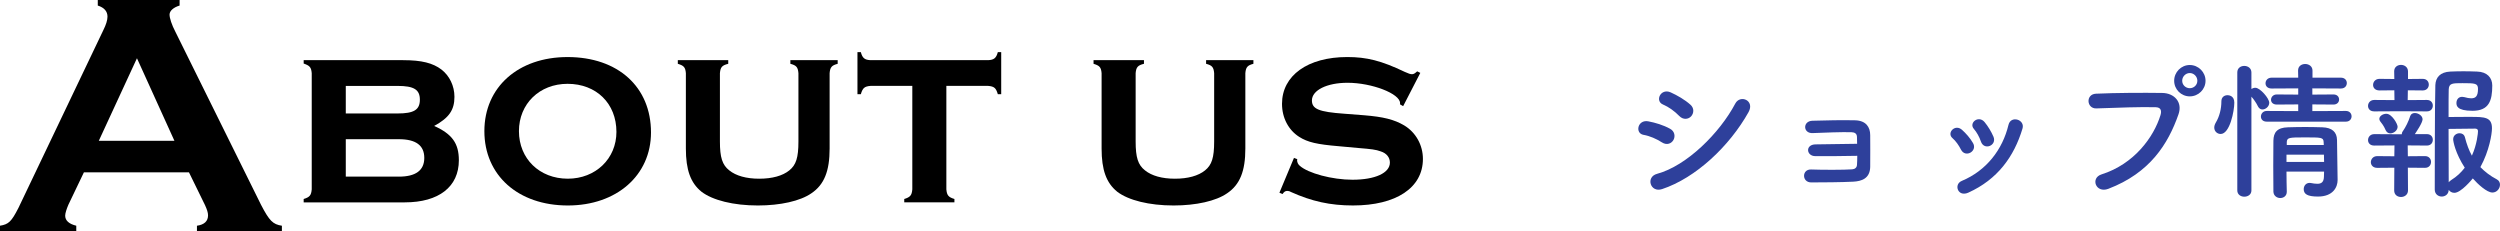 <?xml version="1.0" encoding="UTF-8"?><svg id="_レイヤー_2" xmlns="http://www.w3.org/2000/svg" viewBox="0 0 302.886 28.019"><defs><style>.cls-1,.cls-2{stroke-width:0px;}.cls-2{fill:#2e409b;}</style></defs><g id="_レイヤー_1-2"><path class="cls-1" d="m10.166,20.878l-1.891,3.949c-.21.504-.378,1.008-.378,1.302,0,.588.462,1.008,1.344,1.218v.672H0v-.672c1.05-.168,1.386-.504,2.227-2.143L12.518,3.655c.336-.672.504-1.218.504-1.638,0-.63-.378-1.092-1.176-1.344v-.672h9.914v.672c-.714.21-1.218.63-1.218,1.092,0,.42.252,1.218.714,2.101l10.376,20.962c1.008,1.932,1.428,2.352,2.52,2.521v.672h-10.291v-.672c.882-.126,1.344-.546,1.344-1.26,0-.336-.126-.714-.378-1.26l-1.933-3.949h-12.728Zm6.427-13.821l-4.621,9.998h9.158l-4.537-9.998Z"/><path class="cls-1" d="m48.853,7.29c2.236,0,3.591.347,4.63,1.134.977.756,1.575,1.984,1.575,3.307,0,1.606-.662,2.551-2.457,3.527,2.173.976,2.992,2.11,2.992,4.157,0,3.212-2.425,5.102-6.551,5.102h-12.251v-.409c.724-.221.914-.441.976-1.166v-14.078c-.062-.725-.252-.914-.976-1.166v-.41h12.062Zm-.692,6.457c1.984,0,2.708-.441,2.708-1.669,0-1.228-.724-1.669-2.708-1.669h-6.268v3.338h6.268Zm.157,7.653c2.047,0,3.086-.756,3.086-2.268s-1.008-2.268-3.086-2.268h-6.425v4.535h6.425Z"/><path class="cls-1" d="m78.871,16.045c0,5.196-4.157,8.85-10.078,8.85-6.015,0-10.109-3.653-10.109-9.007,0-5.323,4.094-8.976,10.078-8.976,6.11,0,10.109,3.622,10.109,9.134Zm-15.999-.158c0,3.338,2.488,5.763,5.921,5.763,3.37,0,5.89-2.425,5.89-5.669,0-3.433-2.425-5.826-5.921-5.826-3.401,0-5.89,2.425-5.89,5.732Z"/><path class="cls-1" d="m101.488,7.731c-.724.188-.914.409-.976,1.134v9.133c0,2.74-.662,4.378-2.205,5.417-1.354.945-3.779,1.48-6.487,1.48-2.961,0-5.48-.63-6.834-1.669-1.323-1.071-1.89-2.646-1.89-5.229v-9.133c-.063-.725-.252-.914-.976-1.134v-.441h6.109v.441c-.756.188-.944.409-1.008,1.134v8.283c0,1.921.284,2.834,1.134,3.496.819.662,2.079,1.008,3.622,1.008,1.575,0,2.834-.346,3.653-1.008.819-.661,1.103-1.543,1.103-3.496v-8.283c-.063-.725-.252-.945-.977-1.134v-.441h5.732v.441Z"/><path class="cls-1" d="m114.656,22.942c.063.724.252.945.976,1.166v.409h-6.078v-.409c.725-.221.913-.441.977-1.166v-12.535h-5.071c-.724.063-.945.252-1.166,1.008h-.409v-5.102h.409c.189.724.473.945,1.166.976h14.267c.692-.031.976-.252,1.165-.976h.409v5.102h-.409c-.221-.756-.441-.945-1.165-1.008h-5.071v12.535Z"/><path class="cls-1" d="m151.855,7.731c-.724.188-.914.409-.976,1.134v9.133c0,2.74-.662,4.378-2.205,5.417-1.354.945-3.779,1.48-6.487,1.48-2.961,0-5.48-.63-6.834-1.669-1.323-1.071-1.89-2.646-1.89-5.229v-9.133c-.063-.725-.252-.914-.976-1.134v-.441h6.109v.441c-.756.188-.944.409-1.008,1.134v8.283c0,1.921.284,2.834,1.134,3.496.819.662,2.079,1.008,3.622,1.008,1.575,0,2.834-.346,3.653-1.008.819-.661,1.103-1.543,1.103-3.496v-8.283c-.063-.725-.252-.945-.977-1.134v-.441h5.732v.441Z"/><path class="cls-1" d="m170,12.864l-.378-.22v-.158c0-1.134-3.401-2.457-6.362-2.457-2.52,0-4.315.913-4.315,2.142,0,1.039.851,1.386,3.905,1.606l2.425.188c2.299.189,3.622.504,4.85,1.229,1.417.851,2.268,2.394,2.268,4.062,0,3.496-3.244,5.638-8.472,5.638-2.771,0-5.008-.504-7.527-1.638-.157-.095-.315-.126-.441-.126-.22,0-.378.095-.567.378l-.378-.157,1.764-4.221.409.158c-.031.063-.031.094-.031.126,0,.252.126.504.315.662,1.008.913,3.937,1.7,6.393,1.7,2.74,0,4.535-.818,4.535-2.078,0-.63-.409-1.134-1.102-1.354-.598-.221-1.134-.283-2.677-.409l-2.425-.221c-2.614-.221-3.748-.473-4.787-1.134-1.291-.819-2.079-2.299-2.079-4,0-3.433,3.118-5.669,7.905-5.669,2.362,0,4.126.441,6.96,1.795.472.22.693.284.882.284s.315-.063.63-.347l.378.189-2.079,4.031Z"/><path class="cls-2" d="m201.363,17.258c-.666-.432-1.495-.792-2.233-.918-1.08-.18-.738-1.891.576-1.639.846.162,1.819.45,2.629.9.576.306.648.936.414,1.35-.234.432-.792.684-1.386.306Zm0,5.654c-1.422.468-2.017-1.477-.594-1.854,3.583-.972,7.58-4.934,9.471-8.517.594-1.116,2.395-.378,1.603,1.044-2.305,4.123-6.392,7.976-10.479,9.327Zm2.088-8.859c-.558-.576-1.278-1.098-1.962-1.386-1.026-.414-.306-2.017.918-1.477.792.36,1.711.882,2.395,1.495.486.432.414,1.044.09,1.404-.324.36-.954.468-1.44-.036Z"/><path class="cls-2" d="m219.921,18.915c-.504,0-.846-.324-.864-.703-.018-.396.324-.72.918-.72,1.224,0,3.727-.072,5.023-.072,0-.36-.018-.648-.018-.846-.018-.396-.27-.54-.666-.558-1.152-.036-3.349.054-4.699.108-1.188.054-1.225-1.44-.054-1.495,1.458-.054,3.889-.09,5.204-.054,1.296.036,1.819.81,1.819,1.8,0,.792.018,2.683,0,3.853-.036,1.405-1.044,1.729-2.053,1.783-1.404.072-3.745.09-5.096.09-1.152,0-1.152-1.603-.018-1.567,1.405.054,3.998.054,4.97-.018.324-.018.576-.198.594-.54.018-.27.036-.666.036-1.098-1.71.036-3.907.054-5.095.036Z"/><path class="cls-2" d="m237.579,18.123c-.252-.504-.63-1.044-1.026-1.386-.738-.63.306-1.765,1.152-1.008.486.432.99,1.008,1.333,1.603.576.972-.918,1.854-1.458.792Zm-.36,4.879c-.162-.378-.054-.864.45-1.08,3.007-1.26,4.951-3.799,5.671-6.806.288-1.17,2.035-.63,1.692.468-1.026,3.403-3.024,6.158-6.572,7.76-.612.27-1.062.054-1.242-.342Zm2.773-5.87c-.18-.54-.504-1.116-.847-1.513-.648-.72.559-1.71,1.296-.828.415.504.811,1.152,1.081,1.783.432,1.062-1.152,1.71-1.53.558Z"/><path class="cls-2" d="m254.606,21.129c3.979-1.26,6.338-4.537,7.148-7.184.144-.486.09-.936-.576-.954-1.764-.054-4.609.054-7.202.144-1.188.036-1.314-1.729-.036-1.783,2.376-.108,5.744-.126,8.03-.09,1.458.018,2.485,1.116,1.962,2.593-1.26,3.601-3.457,7.094-8.499,9.021-1.53.576-2.197-1.314-.828-1.747Zm10.695-9.453c-1.044,0-1.891-.846-1.891-1.891s.846-1.909,1.891-1.909,1.909.864,1.909,1.909-.864,1.891-1.909,1.891Zm0-2.827c-.504,0-.918.432-.918.936s.414.9.918.9c.504,0,.918-.396.918-.9s-.414-.936-.918-.936Z"/><path class="cls-2" d="m268.267,15.458c0-.18.054-.378.18-.594.45-.738.684-1.675.684-2.593,0-.504.36-.738.738-.738.108,0,.828.018.828.9,0,1.008-.54,3.799-1.656,3.799-.414,0-.774-.324-.774-.774Zm2.791-6.68c0-.54.414-.792.846-.792s.864.27.864.792v1.999c.144-.09.306-.144.486-.144.559,0,1.675,1.278,1.675,1.818,0,.45-.432.811-.828.811-.198,0-.396-.108-.522-.342-.234-.486-.576-.954-.81-1.206v11.361c0,.504-.432.756-.864.756-.414,0-.846-.252-.846-.756v-14.296Zm3.565,5.96c-.486,0-.702-.306-.702-.612,0-.342.252-.684.702-.684l3.817.018v-.811l-2.593.018c-.486,0-.702-.288-.702-.576,0-.324.252-.648.702-.648l2.593.018v-.756l-3.223.018c-.504,0-.738-.306-.738-.63,0-.342.252-.684.738-.684h3.223l-.018-.864c0-.541.432-.792.864-.792s.882.27.882.792v.864h3.439c.486,0,.72.324.72.648,0,.342-.234.666-.72.666l-3.457-.018v.756l2.557-.018c.468,0,.684.306.684.612s-.216.612-.684.612l-2.557-.018v.811l4.069-.018c.45,0,.685.324.685.648s-.234.648-.685.648h-9.597Zm2.395,6.05c0,.846.018,1.692.036,2.431v.018c0,.504-.396.756-.792.756-.396,0-.811-.27-.829-.774,0-.99-.018-2.053-.018-3.115,0-1.062.018-2.106.018-3.061.018-.99.432-1.584,1.765-1.621.648-.018,1.369-.036,2.071-.036.72,0,1.44.018,2.088.036,1.207.036,1.765.594,1.783,1.53,0,.576.072,4.826.072,4.826v.036c0,.864-.558,1.999-2.376,1.999-1.296,0-1.729-.306-1.729-.9,0-.378.252-.756.72-.756.054,0,.108,0,.162.018.252.054.522.09.774.09.432,0,.774-.162.792-.828,0-.198.018-.432.018-.648h-4.556Zm0-2.053v.882h4.556c0-.288-.018-.594-.018-.882h-4.538Zm4.501-1.53c-.036-.559-.252-.559-2.305-.559-1.873,0-2.125.018-2.161.559v.36h4.483l-.018-.36Z"/><path class="cls-2" d="m290.876,13.477l-3.223.018c-.522,0-.756-.324-.756-.666,0-.36.27-.72.756-.72l2.448.018-.018-1.188-1.801.018c-.522,0-.774-.324-.774-.666,0-.36.271-.738.774-.738l1.801.018-.018-.918v-.018c0-.522.414-.774.828-.774s.846.27.846.792v.918l1.783-.018c.504,0,.738.342.738.702,0,.342-.234.702-.738.702l-1.801-.018-.018,1.188,2.323-.018c.486,0,.72.342.72.684,0,.36-.234.702-.72.702l-3.151-.018Zm.846,6.842l.018,2.755c0,.522-.432.792-.846.792s-.828-.252-.828-.792l.018-2.755-2.071.018c-.522,0-.774-.342-.774-.685,0-.36.27-.738.774-.738l2.071.018.018-1.314-2.448.018c-.522,0-.756-.324-.756-.666,0-.36.27-.72.756-.72l3.205.018h.126c0-.126.036-.252.144-.396.324-.468.666-1.134.882-1.819.09-.252.306-.36.558-.36.414,0,.937.324.937.756s-.774,1.548-.937,1.8h1.458c.486,0,.72.342.72.684,0,.36-.234.702-.72.702l-2.323-.018.018,1.314,2.071-.018c.504,0,.738.36.738.702,0,.36-.234.72-.738.72l-2.071-.018Zm-2.125-4.159c-.216,0-.432-.108-.558-.378-.252-.594-.522-.882-.666-1.08-.072-.108-.108-.198-.108-.288,0-.36.45-.63.846-.63.685,0,1.369,1.243,1.369,1.566,0,.45-.468.811-.882.811Zm7.76,7.202c-.288,0-.54-.144-.684-.36-.018.541-.432.811-.846.811s-.846-.288-.846-.846c0,0,0-10.731.072-12.658.036-.918.576-1.584,1.819-1.638.468-.018,1.026-.036,1.584-.036.576,0,1.152.018,1.657.036,1.207.036,1.836.738,1.836,1.692,0,1.836-.396,3.061-2.395,3.061-1.927,0-1.945-.648-1.945-.955,0-.378.234-.738.685-.738.09,0,.18.018.27.036.324.09.594.144.828.144.54,0,.828-.252.828-1.134,0-.684-.342-.702-1.873-.702-1.224,0-1.638,0-1.674.756-.018.45-.018,1.747-.018,3.349.63-.018,1.765-.018,2.683-.018,1.675,0,2.575.018,2.575,1.386,0,.666-.324,2.737-1.404,4.699.54.558,1.188,1.062,1.98,1.477.288.144.396.396.396.648,0,.468-.378.954-.918.954-.666,0-1.783-1.026-2.376-1.71-.09.108-1.423,1.747-2.233,1.747Zm-.144-6.5c0-.45.396-.72.774-.72.288,0,.558.144.648.486.216.846.486,1.584.846,2.232.63-1.386.738-2.791.738-2.953,0-.306-.234-.324-.36-.324-.702.018-2.395.036-3.205.036,0,2.431.018,5.114.018,6.464.072-.09.18-.18.306-.27.666-.415,1.206-.918,1.638-1.495-1.134-1.747-1.404-3.169-1.404-3.457Z"/></g></svg>